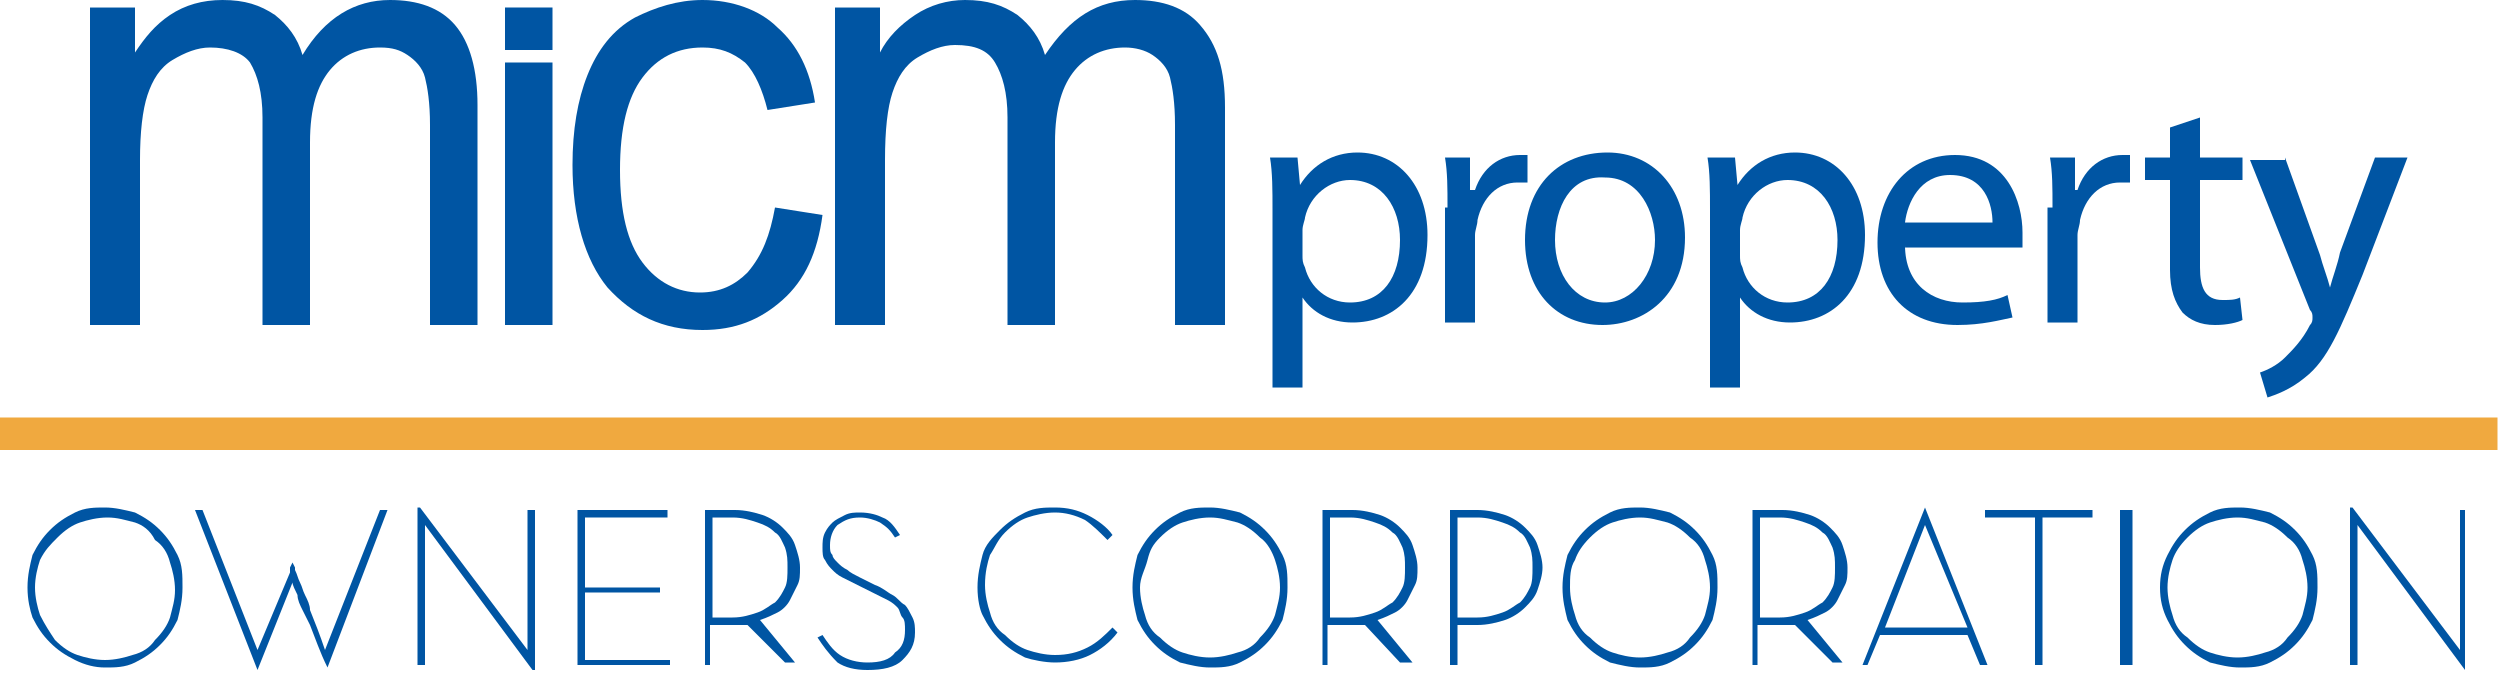<?xml version="1.0" encoding="UTF-8"?> <!-- Generator: Adobe Illustrator 25.4.1, SVG Export Plug-In . SVG Version: 6.00 Build 0) --> <svg xmlns="http://www.w3.org/2000/svg" xmlns:xlink="http://www.w3.org/1999/xlink" id="Layer_1" x="0px" y="0px" viewBox="0 0 100 27" style="enable-background:new 0 0 100 27;" xml:space="preserve"> <style type="text/css"> .st0{fill-rule:evenodd;clip-rule:evenodd;fill:#0055A3;} .st1{fill-rule:evenodd;clip-rule:evenodd;fill:#F0A93F;} </style> <desc>Created with Sketch.</desc> <path id="Fill-1" class="st0" d="M3.6,13V0.3h1.8v1.8C5.8,1.5,6.2,1,6.8,0.6C7.4,0.2,8.1,0,8.9,0c0.9,0,1.5,0.2,2.1,0.6 c0.5,0.4,0.9,0.9,1.1,1.6C13,0.7,14.2,0,15.6,0c1.1,0,2,0.3,2.6,1c0.6,0.7,0.9,1.8,0.9,3.2V13h-1.9V5c0-0.9-0.1-1.5-0.2-1.9 c-0.1-0.4-0.4-0.7-0.7-0.9C16,2,15.7,1.9,15.2,1.9c-0.8,0-1.5,0.3-2,0.9c-0.5,0.6-0.8,1.5-0.8,2.9V13h-1.9V4.7c0-1-0.2-1.7-0.5-2.2 C9.7,2.1,9.1,1.9,8.4,1.9c-0.5,0-1,0.2-1.5,0.5c-0.5,0.3-0.8,0.8-1,1.4C5.7,4.4,5.6,5.3,5.6,6.4V13H3.6"></path> <path id="Fill-2" class="st0" d="M31,8.3l1.9,0.3c-0.2,1.5-0.7,2.6-1.6,3.4c-0.9,0.8-1.9,1.2-3.2,1.2c-1.6,0-2.8-0.6-3.8-1.7 c-0.9-1.1-1.4-2.8-1.4-4.9c0-1.4,0.2-2.6,0.6-3.6c0.4-1,1-1.8,1.9-2.3C26.2,0.3,27.1,0,28.1,0c1.2,0,2.3,0.4,3,1.1 c0.8,0.7,1.3,1.7,1.5,3l-1.9,0.3c-0.2-0.8-0.5-1.5-0.9-1.9c-0.5-0.4-1-0.6-1.7-0.6c-1,0-1.8,0.4-2.4,1.2c-0.6,0.8-0.9,2-0.9,3.7 c0,1.7,0.3,2.9,0.9,3.7c0.6,0.8,1.4,1.2,2.3,1.2c0.8,0,1.4-0.3,1.9-0.8C30.5,10.2,30.8,9.4,31,8.3"></path> <path id="Fill-3" class="st0" d="M33.4,13V0.3h1.8v1.8C35.5,1.5,36,1,36.6,0.6c0.6-0.4,1.3-0.6,2-0.6c0.9,0,1.5,0.2,2.1,0.6 c0.5,0.4,0.9,0.9,1.1,1.6C42.8,0.7,43.9,0,45.4,0c1.1,0,2,0.3,2.6,1C48.7,1.8,49,2.8,49,4.3V13H47V5c0-0.9-0.1-1.5-0.2-1.9 c-0.1-0.4-0.4-0.7-0.7-0.9C45.8,2,45.4,1.9,45,1.9c-0.8,0-1.5,0.3-2,0.9c-0.5,0.6-0.8,1.5-0.8,2.9V13h-1.9V4.7c0-1-0.2-1.7-0.5-2.2 c-0.3-0.5-0.8-0.7-1.6-0.7c-0.5,0-1,0.2-1.5,0.5c-0.5,0.3-0.8,0.8-1,1.4c-0.2,0.6-0.3,1.5-0.3,2.7V13H33.4"></path> <polygon id="Fill-4" class="st0" points="20.2,13 22.1,13 22.1,2.5 20.2,2.5 "></polygon> <polygon id="Fill-5" class="st0" points="20.2,2 22.1,2 22.1,0.3 20.2,0.3 "></polygon> <path id="Fill-6" class="st0" d="M52.1,10.2c0,0.2,0,0.3,0.1,0.5c0.2,0.8,0.9,1.4,1.8,1.4c1.3,0,2-1,2-2.5c0-1.3-0.7-2.4-2-2.4 c-0.8,0-1.6,0.6-1.8,1.5c0,0.1-0.1,0.3-0.1,0.5V10.2z M50.9,8.4c0-0.8,0-1.5-0.1-2.1h1.1L52,7.4h0c0.5-0.8,1.3-1.3,2.3-1.3 c1.6,0,2.8,1.3,2.8,3.3c0,2.4-1.4,3.5-3,3.5c-0.9,0-1.6-0.4-2-1h0v3.6h-1.2V8.4z"></path> <path id="Fill-7" class="st0" d="M57.9,8.3c0-0.8,0-1.4-0.1-2h1l0,1.3H59c0.3-0.9,1-1.4,1.8-1.4c0.1,0,0.2,0,0.3,0v1.1 c-0.1,0-0.2,0-0.4,0c-0.8,0-1.4,0.6-1.6,1.5c0,0.2-0.1,0.4-0.1,0.6v3.5h-1.2V8.3"></path> <path id="Fill-8" class="st0" d="M62.2,9.6c0,1.4,0.8,2.5,2,2.5c1.1,0,2-1.1,2-2.5c0-1.1-0.6-2.5-2-2.5C62.8,7,62.2,8.3,62.2,9.6z M67.4,9.5c0,2.4-1.7,3.5-3.3,3.5c-1.8,0-3.1-1.3-3.1-3.4c0-2.2,1.4-3.5,3.3-3.5C66.1,6.1,67.4,7.5,67.4,9.5z"></path> <path id="Fill-9" class="st0" d="M69.6,10.2c0,0.2,0,0.3,0.1,0.5c0.2,0.8,0.9,1.4,1.8,1.4c1.3,0,2-1,2-2.5c0-1.3-0.7-2.4-2-2.4 c-0.8,0-1.6,0.6-1.8,1.5c0,0.1-0.1,0.3-0.1,0.5V10.2z M68.4,8.4c0-0.8,0-1.5-0.1-2.1h1.1l0.1,1.1h0c0.5-0.8,1.3-1.3,2.3-1.3 c1.6,0,2.8,1.3,2.8,3.3c0,2.4-1.4,3.5-3,3.5c-0.9,0-1.6-0.4-2-1h0v3.6h-1.2V8.4z"></path> <path id="Fill-10" class="st0" d="M79.7,8.9C79.7,8.2,79.4,7,78,7c-1.2,0-1.7,1.1-1.8,1.9H79.7z M76.2,9.8c0,1.6,1.1,2.3,2.3,2.3 c0.9,0,1.4-0.1,1.8-0.3l0.2,0.9C80,12.8,79.3,13,78.3,13c-2,0-3.2-1.3-3.2-3.3c0-2,1.2-3.5,3.1-3.5c2.1,0,2.7,1.9,2.7,3.1 c0,0.2,0,0.4,0,0.6H76.2z"></path> <path id="Fill-11" class="st0" d="M82.1,8.3c0-0.8,0-1.4-0.1-2h1l0,1.3h0.1c0.3-0.9,1-1.4,1.8-1.4c0.1,0,0.2,0,0.3,0v1.1 c-0.1,0-0.2,0-0.4,0c-0.8,0-1.4,0.6-1.6,1.5c0,0.2-0.1,0.4-0.1,0.6v3.5h-1.2V8.3"></path> <path id="Fill-12" class="st0" d="M88,4.7v1.6h1.7v0.9H88v3.5c0,0.8,0.2,1.3,0.9,1.3c0.3,0,0.5,0,0.7-0.1l0.1,0.9 c-0.2,0.1-0.6,0.2-1.1,0.2c-0.6,0-1-0.2-1.3-0.5c-0.3-0.4-0.5-0.9-0.5-1.7V7.2h-1V6.3h1V5.1L88,4.7"></path> <path id="Fill-13" class="st0" d="M91.4,6.3l1.4,3.9c0.1,0.4,0.3,0.9,0.4,1.3h0c0.1-0.4,0.3-0.9,0.4-1.4L95,6.3h1.3L94.5,11 c-0.9,2.2-1.4,3.4-2.3,4.1c-0.6,0.5-1.2,0.7-1.5,0.8l-0.3-1c0.3-0.1,0.7-0.3,1-0.6c0.3-0.3,0.7-0.7,1-1.3c0.1-0.1,0.1-0.2,0.1-0.3 c0-0.1,0-0.2-0.1-0.3l-2.4-6H91.4"></path> <polygon id="Fill-14" class="st1" points="0,18 99.9,18 99.9,16.7 0,16.7 "></polygon> <path id="Fill-15" class="st0" d="M1.4,23.5c0,0.4,0.1,0.8,0.2,1.1C1.8,25,2,25.3,2.2,25.6c0.3,0.3,0.6,0.5,0.9,0.6 c0.3,0.1,0.7,0.2,1.1,0.2c0.4,0,0.8-0.1,1.1-0.2c0.4-0.1,0.7-0.3,0.9-0.6c0.3-0.3,0.5-0.6,0.6-0.9c0.1-0.4,0.2-0.7,0.2-1.1 c0-0.4-0.1-0.8-0.2-1.1c-0.1-0.4-0.3-0.7-0.6-0.9C6,21.2,5.7,21,5.4,20.9c-0.4-0.1-0.7-0.2-1.1-0.2c-0.4,0-0.8,0.1-1.1,0.2 c-0.3,0.1-0.6,0.3-0.9,0.6S1.8,22,1.6,22.4C1.5,22.7,1.4,23.1,1.4,23.5z M1.1,23.5c0-0.5,0.1-0.9,0.2-1.3c0.2-0.4,0.4-0.7,0.7-1 c0.3-0.3,0.6-0.5,1-0.7c0.4-0.2,0.8-0.2,1.2-0.2c0.4,0,0.8,0.1,1.2,0.2c0.4,0.2,0.7,0.4,1,0.7c0.3,0.3,0.5,0.6,0.7,1 c0.2,0.4,0.2,0.8,0.2,1.3c0,0.5-0.1,0.9-0.2,1.3c-0.2,0.4-0.4,0.7-0.7,1c-0.3,0.3-0.6,0.5-1,0.7c-0.4,0.2-0.8,0.2-1.2,0.2 S3.4,26.6,3,26.4c-0.4-0.2-0.7-0.4-1-0.7c-0.3-0.3-0.5-0.6-0.7-1C1.2,24.4,1.1,24,1.1,23.5z"></path> <path id="Fill-16" class="st0" d="M7.8,20.4h0.3l2.2,5.6l1.3-3.1c0,0,0,0,0,0c0,0,0,0,0-0.1l0-0.1l0.1-0.2l0,0v0l0.1,0.2l0,0.1 c0.1,0.2,0.1,0.3,0.2,0.5c0.1,0.2,0.1,0.3,0.2,0.5c0.1,0.2,0.2,0.4,0.2,0.6c0.2,0.5,0.4,1,0.6,1.6l2.2-5.6h0.3l-2.4,6.3h0 c-0.3-0.6-0.5-1.2-0.7-1.7c-0.1-0.2-0.2-0.4-0.3-0.6c-0.1-0.2-0.2-0.4-0.2-0.6c-0.1-0.2-0.2-0.4-0.2-0.5l-1.4,3.5h0L7.8,20.4"></path> <polyline id="Fill-17" class="st0" points="16.7,26.6 16.7,20.3 16.8,20.3 21.1,26 21.1,20.4 21.4,20.4 21.4,26.8 21.3,26.8 17,21 17,26.6 16.7,26.6 "></polyline> <polyline id="Fill-18" class="st0" points="23.1,26.6 23.1,20.4 26.7,20.4 26.7,20.7 23.4,20.7 23.4,23.5 26.4,23.5 26.4,23.7 23.4,23.7 23.4,26.4 26.8,26.4 26.8,26.6 23.1,26.6 "></polyline> <path id="Fill-19" class="st0" d="M28.5,24.7h0.8c0.4,0,0.7-0.1,1-0.2c0.3-0.1,0.5-0.3,0.7-0.4c0.2-0.2,0.3-0.4,0.4-0.6 s0.1-0.5,0.1-0.8c0-0.3,0-0.5-0.1-0.8c-0.1-0.2-0.2-0.5-0.4-0.6c-0.2-0.2-0.4-0.3-0.7-0.4c-0.3-0.1-0.6-0.2-1-0.2h-0.8V24.7z M28.2,26.6v-6.2h1.2c0.4,0,0.8,0.1,1.1,0.2c0.3,0.1,0.6,0.3,0.8,0.5c0.2,0.2,0.4,0.4,0.5,0.7c0.1,0.3,0.2,0.6,0.2,0.9 c0,0.3,0,0.5-0.1,0.7c-0.1,0.2-0.2,0.4-0.3,0.6c-0.1,0.2-0.3,0.4-0.5,0.5c-0.2,0.1-0.4,0.2-0.7,0.3l1.4,1.7h-0.4L29.9,25 c-0.1,0-0.2,0-0.3,0c-0.1,0-0.2,0-0.3,0h-0.9v1.6H28.2z"></path> <path id="Fill-20" class="st0" d="M32.7,25.5l0.2-0.1c0.2,0.3,0.4,0.6,0.7,0.8c0.3,0.2,0.7,0.3,1.1,0.3c0.5,0,0.9-0.1,1.1-0.4 c0.3-0.2,0.4-0.5,0.4-0.9c0-0.2,0-0.4-0.1-0.5c-0.1-0.1-0.1-0.3-0.2-0.4c-0.1-0.1-0.2-0.2-0.4-0.3c-0.2-0.1-0.4-0.2-0.6-0.3 l-0.6-0.3c-0.2-0.1-0.4-0.2-0.6-0.3c-0.2-0.1-0.3-0.2-0.4-0.3c-0.1-0.1-0.2-0.2-0.3-0.4c-0.1-0.1-0.1-0.3-0.1-0.5 c0-0.2,0-0.4,0.1-0.6c0.1-0.2,0.2-0.3,0.3-0.4c0.1-0.1,0.3-0.2,0.5-0.3c0.2-0.1,0.4-0.1,0.6-0.1c0.4,0,0.7,0.1,0.9,0.2 c0.3,0.1,0.5,0.4,0.7,0.7l-0.2,0.1c-0.2-0.3-0.3-0.4-0.6-0.6c-0.2-0.1-0.5-0.2-0.8-0.2c-0.4,0-0.6,0.1-0.9,0.3 c-0.2,0.2-0.3,0.5-0.3,0.8c0,0.2,0,0.3,0.1,0.4c0,0.1,0.1,0.2,0.2,0.3c0.1,0.1,0.2,0.2,0.4,0.3c0.1,0.1,0.3,0.2,0.5,0.3l0.6,0.3 c0.3,0.1,0.5,0.3,0.7,0.4c0.2,0.1,0.3,0.3,0.5,0.4c0.1,0.1,0.2,0.3,0.3,0.5c0.1,0.2,0.1,0.4,0.1,0.6c0,0.5-0.2,0.8-0.5,1.1 c-0.3,0.3-0.8,0.4-1.4,0.4c-0.5,0-0.9-0.1-1.2-0.3C33.1,26.1,32.9,25.8,32.7,25.5"></path> <path id="Fill-21" class="st0" d="M39.1,23.5c0-0.5,0.1-0.9,0.2-1.3s0.4-0.7,0.7-1c0.3-0.3,0.6-0.5,1-0.7c0.4-0.2,0.8-0.2,1.2-0.2 c0.5,0,0.9,0.1,1.3,0.3c0.4,0.2,0.8,0.5,1,0.8l-0.2,0.2c-0.3-0.3-0.6-0.6-0.9-0.8c-0.4-0.2-0.8-0.3-1.2-0.3c-0.4,0-0.8,0.1-1.1,0.2 c-0.3,0.1-0.6,0.3-0.9,0.6s-0.4,0.6-0.6,0.9c-0.1,0.3-0.2,0.7-0.2,1.2c0,0.4,0.1,0.8,0.2,1.1c0.1,0.4,0.3,0.7,0.6,0.9 c0.3,0.3,0.6,0.5,0.9,0.6c0.3,0.1,0.7,0.2,1.1,0.2c0.5,0,0.9-0.1,1.3-0.3c0.4-0.2,0.7-0.5,1-0.8l0.2,0.2c-0.3,0.4-0.7,0.7-1.1,0.9 c-0.4,0.2-0.9,0.3-1.4,0.3c-0.4,0-0.9-0.1-1.2-0.2c-0.4-0.2-0.7-0.4-1-0.7c-0.3-0.3-0.5-0.6-0.7-1C39.2,24.4,39.1,24,39.1,23.5"></path> <path id="Fill-22" class="st0" d="M45.6,23.5c0,0.4,0.1,0.8,0.2,1.1c0.1,0.4,0.3,0.7,0.6,0.9c0.3,0.3,0.6,0.5,0.9,0.6 c0.3,0.1,0.7,0.2,1.1,0.2c0.4,0,0.8-0.1,1.1-0.2c0.4-0.1,0.7-0.3,0.9-0.6c0.3-0.3,0.5-0.6,0.6-0.9c0.1-0.4,0.2-0.7,0.2-1.1 c0-0.4-0.1-0.8-0.2-1.1s-0.3-0.7-0.6-0.9c-0.3-0.3-0.6-0.5-0.9-0.6c-0.4-0.1-0.7-0.2-1.1-0.2c-0.4,0-0.8,0.1-1.1,0.2 c-0.3,0.1-0.6,0.3-0.9,0.6S46,22,45.9,22.4S45.6,23.1,45.6,23.5z M45.3,23.5c0-0.5,0.1-0.9,0.2-1.3c0.2-0.4,0.4-0.7,0.7-1 c0.3-0.3,0.6-0.5,1-0.7c0.4-0.2,0.8-0.2,1.2-0.2c0.4,0,0.8,0.1,1.2,0.2c0.4,0.2,0.7,0.4,1,0.7c0.3,0.3,0.5,0.6,0.7,1 c0.2,0.4,0.2,0.8,0.2,1.3c0,0.5-0.1,0.9-0.2,1.3c-0.2,0.4-0.4,0.7-0.7,1c-0.3,0.3-0.6,0.5-1,0.7c-0.4,0.2-0.8,0.2-1.2,0.2 c-0.4,0-0.8-0.1-1.2-0.2c-0.4-0.2-0.7-0.4-1-0.7c-0.3-0.3-0.5-0.6-0.7-1C45.4,24.4,45.3,24,45.3,23.5z"></path> <path id="Fill-23" class="st0" d="M53.2,24.7h0.8c0.4,0,0.7-0.1,1-0.2c0.3-0.1,0.5-0.3,0.7-0.4c0.2-0.2,0.3-0.4,0.4-0.6 c0.1-0.2,0.1-0.5,0.1-0.8c0-0.3,0-0.5-0.1-0.8c-0.1-0.2-0.2-0.5-0.4-0.6c-0.2-0.2-0.4-0.3-0.7-0.4c-0.3-0.1-0.6-0.2-1-0.2h-0.8V24.7 z M52.9,26.6v-6.2h1.2c0.4,0,0.8,0.1,1.1,0.2c0.3,0.1,0.6,0.3,0.8,0.5c0.2,0.2,0.4,0.4,0.5,0.7c0.1,0.3,0.2,0.6,0.2,0.9 c0,0.3,0,0.5-0.1,0.7c-0.1,0.2-0.2,0.4-0.3,0.6c-0.1,0.2-0.3,0.4-0.5,0.5c-0.2,0.1-0.4,0.2-0.7,0.3l1.4,1.7H56L54.6,25 c-0.1,0-0.2,0-0.3,0c-0.1,0-0.2,0-0.3,0h-0.9v1.6H52.9z"></path> <path id="Fill-24" class="st0" d="M58.3,24.7h0.8c0.4,0,0.7-0.1,1-0.2c0.3-0.1,0.5-0.3,0.7-0.4c0.2-0.2,0.3-0.4,0.4-0.6 c0.1-0.2,0.1-0.5,0.1-0.8c0-0.3,0-0.5-0.1-0.8c-0.1-0.2-0.2-0.5-0.4-0.6c-0.2-0.2-0.4-0.3-0.7-0.4c-0.3-0.1-0.6-0.2-1-0.2h-0.8V24.7 z M58,26.6v-6.2h1.1c0.4,0,0.8,0.1,1.1,0.2c0.3,0.1,0.6,0.3,0.8,0.5c0.2,0.2,0.4,0.4,0.5,0.7c0.1,0.3,0.2,0.6,0.2,0.9 c0,0.3-0.1,0.6-0.2,0.9c-0.1,0.3-0.3,0.5-0.5,0.7c-0.2,0.2-0.5,0.4-0.8,0.5c-0.3,0.1-0.7,0.2-1.1,0.2h-0.8v1.6H58z"></path> <path id="Fill-25" class="st0" d="M62.8,23.5c0,0.4,0.1,0.8,0.2,1.1c0.1,0.4,0.3,0.7,0.6,0.9c0.3,0.3,0.6,0.5,0.9,0.6 c0.3,0.1,0.7,0.2,1.1,0.2c0.4,0,0.8-0.1,1.1-0.2c0.4-0.1,0.7-0.3,0.9-0.6c0.3-0.3,0.5-0.6,0.6-0.9c0.1-0.4,0.2-0.7,0.2-1.1 c0-0.4-0.1-0.8-0.2-1.1c-0.1-0.4-0.3-0.7-0.6-0.9c-0.3-0.3-0.6-0.5-0.9-0.6c-0.4-0.1-0.7-0.2-1.1-0.2c-0.4,0-0.8,0.1-1.1,0.2 c-0.3,0.1-0.6,0.3-0.9,0.6c-0.3,0.3-0.5,0.6-0.6,0.9C62.8,22.7,62.8,23.1,62.8,23.5z M62.5,23.5c0-0.5,0.1-0.9,0.2-1.3 c0.2-0.4,0.4-0.7,0.7-1c0.3-0.3,0.6-0.5,1-0.7c0.4-0.2,0.8-0.2,1.2-0.2c0.4,0,0.8,0.1,1.2,0.2c0.4,0.2,0.7,0.4,1,0.7 c0.3,0.3,0.5,0.6,0.7,1c0.2,0.4,0.2,0.8,0.2,1.3c0,0.5-0.1,0.9-0.2,1.3c-0.2,0.4-0.4,0.7-0.7,1c-0.3,0.3-0.6,0.5-1,0.7 c-0.4,0.2-0.8,0.2-1.2,0.2c-0.4,0-0.8-0.1-1.2-0.2c-0.4-0.2-0.7-0.4-1-0.7c-0.3-0.3-0.5-0.6-0.7-1C62.6,24.4,62.5,24,62.5,23.5z"></path> <path id="Fill-26" class="st0" d="M70.4,24.7h0.8c0.4,0,0.7-0.1,1-0.2c0.3-0.1,0.5-0.3,0.7-0.4c0.2-0.2,0.3-0.4,0.4-0.6 c0.1-0.2,0.1-0.5,0.1-0.8c0-0.3,0-0.5-0.1-0.8c-0.1-0.2-0.2-0.5-0.4-0.6c-0.2-0.2-0.4-0.3-0.7-0.4c-0.3-0.1-0.6-0.2-1-0.2h-0.8V24.7 z M70.1,26.6v-6.2h1.2c0.4,0,0.8,0.1,1.1,0.2c0.3,0.1,0.6,0.3,0.8,0.5c0.2,0.2,0.4,0.4,0.5,0.7c0.1,0.3,0.2,0.6,0.2,0.9 c0,0.3,0,0.5-0.1,0.7c-0.1,0.2-0.2,0.4-0.3,0.6s-0.3,0.4-0.5,0.5c-0.2,0.1-0.4,0.2-0.7,0.3l1.4,1.7h-0.4L71.8,25c-0.1,0-0.2,0-0.3,0 c-0.1,0-0.2,0-0.3,0h-0.9v1.6H70.1z"></path> <path id="Fill-27" class="st0" d="M75.4,25.1h3.3L77,21L75.4,25.1z M74.5,26.6l2.5-6.3h0l2.5,6.3h-0.3l-0.5-1.2h-3.5l-0.5,1.2H74.5z "></path> <polyline id="Fill-28" class="st0" points="79.4,20.7 79.4,20.4 83.7,20.4 83.7,20.7 81.7,20.7 81.7,26.6 81.4,26.6 81.4,20.7 79.4,20.7 "></polyline> <polygon id="Fill-29" class="st0" points="84.8,26.6 85.3,26.6 85.3,20.4 84.8,20.4 "></polygon> <path id="Fill-30" class="st0" d="M86.7,23.5c0,0.4,0.1,0.8,0.2,1.1c0.1,0.4,0.3,0.7,0.6,0.9c0.3,0.3,0.6,0.5,0.9,0.6 c0.3,0.1,0.7,0.2,1.1,0.2c0.4,0,0.8-0.1,1.1-0.2c0.4-0.1,0.7-0.3,0.9-0.6c0.3-0.3,0.5-0.6,0.6-0.9c0.1-0.4,0.2-0.7,0.2-1.1 c0-0.4-0.1-0.8-0.2-1.1c-0.1-0.4-0.3-0.7-0.6-0.9c-0.3-0.3-0.6-0.5-0.9-0.6c-0.4-0.1-0.7-0.2-1.1-0.2c-0.4,0-0.8,0.1-1.1,0.2 c-0.3,0.1-0.6,0.3-0.9,0.6c-0.3,0.3-0.5,0.6-0.6,0.9C86.8,22.7,86.7,23.1,86.7,23.5z M86.4,23.5c0-0.5,0.1-0.9,0.3-1.3 c0.2-0.4,0.4-0.7,0.7-1c0.3-0.3,0.6-0.5,1-0.7c0.4-0.2,0.8-0.2,1.2-0.2c0.4,0,0.8,0.1,1.2,0.2c0.4,0.2,0.7,0.4,1,0.7 c0.3,0.3,0.5,0.6,0.7,1c0.2,0.4,0.2,0.8,0.2,1.3c0,0.5-0.1,0.9-0.2,1.3c-0.2,0.4-0.4,0.7-0.7,1c-0.3,0.3-0.6,0.5-1,0.7 c-0.4,0.2-0.8,0.2-1.2,0.2c-0.4,0-0.8-0.1-1.2-0.2c-0.4-0.2-0.7-0.4-1-0.7c-0.3-0.3-0.5-0.6-0.7-1C86.5,24.4,86.4,24,86.4,23.5z"></path> <polyline id="Fill-31" class="st0" points="94,26.6 94,20.3 94.1,20.3 98.4,26 98.4,20.4 98.6,20.4 98.6,26.8 98.6,26.8 94.3,21 94.3,26.6 94,26.6 "></polyline> </svg> 
